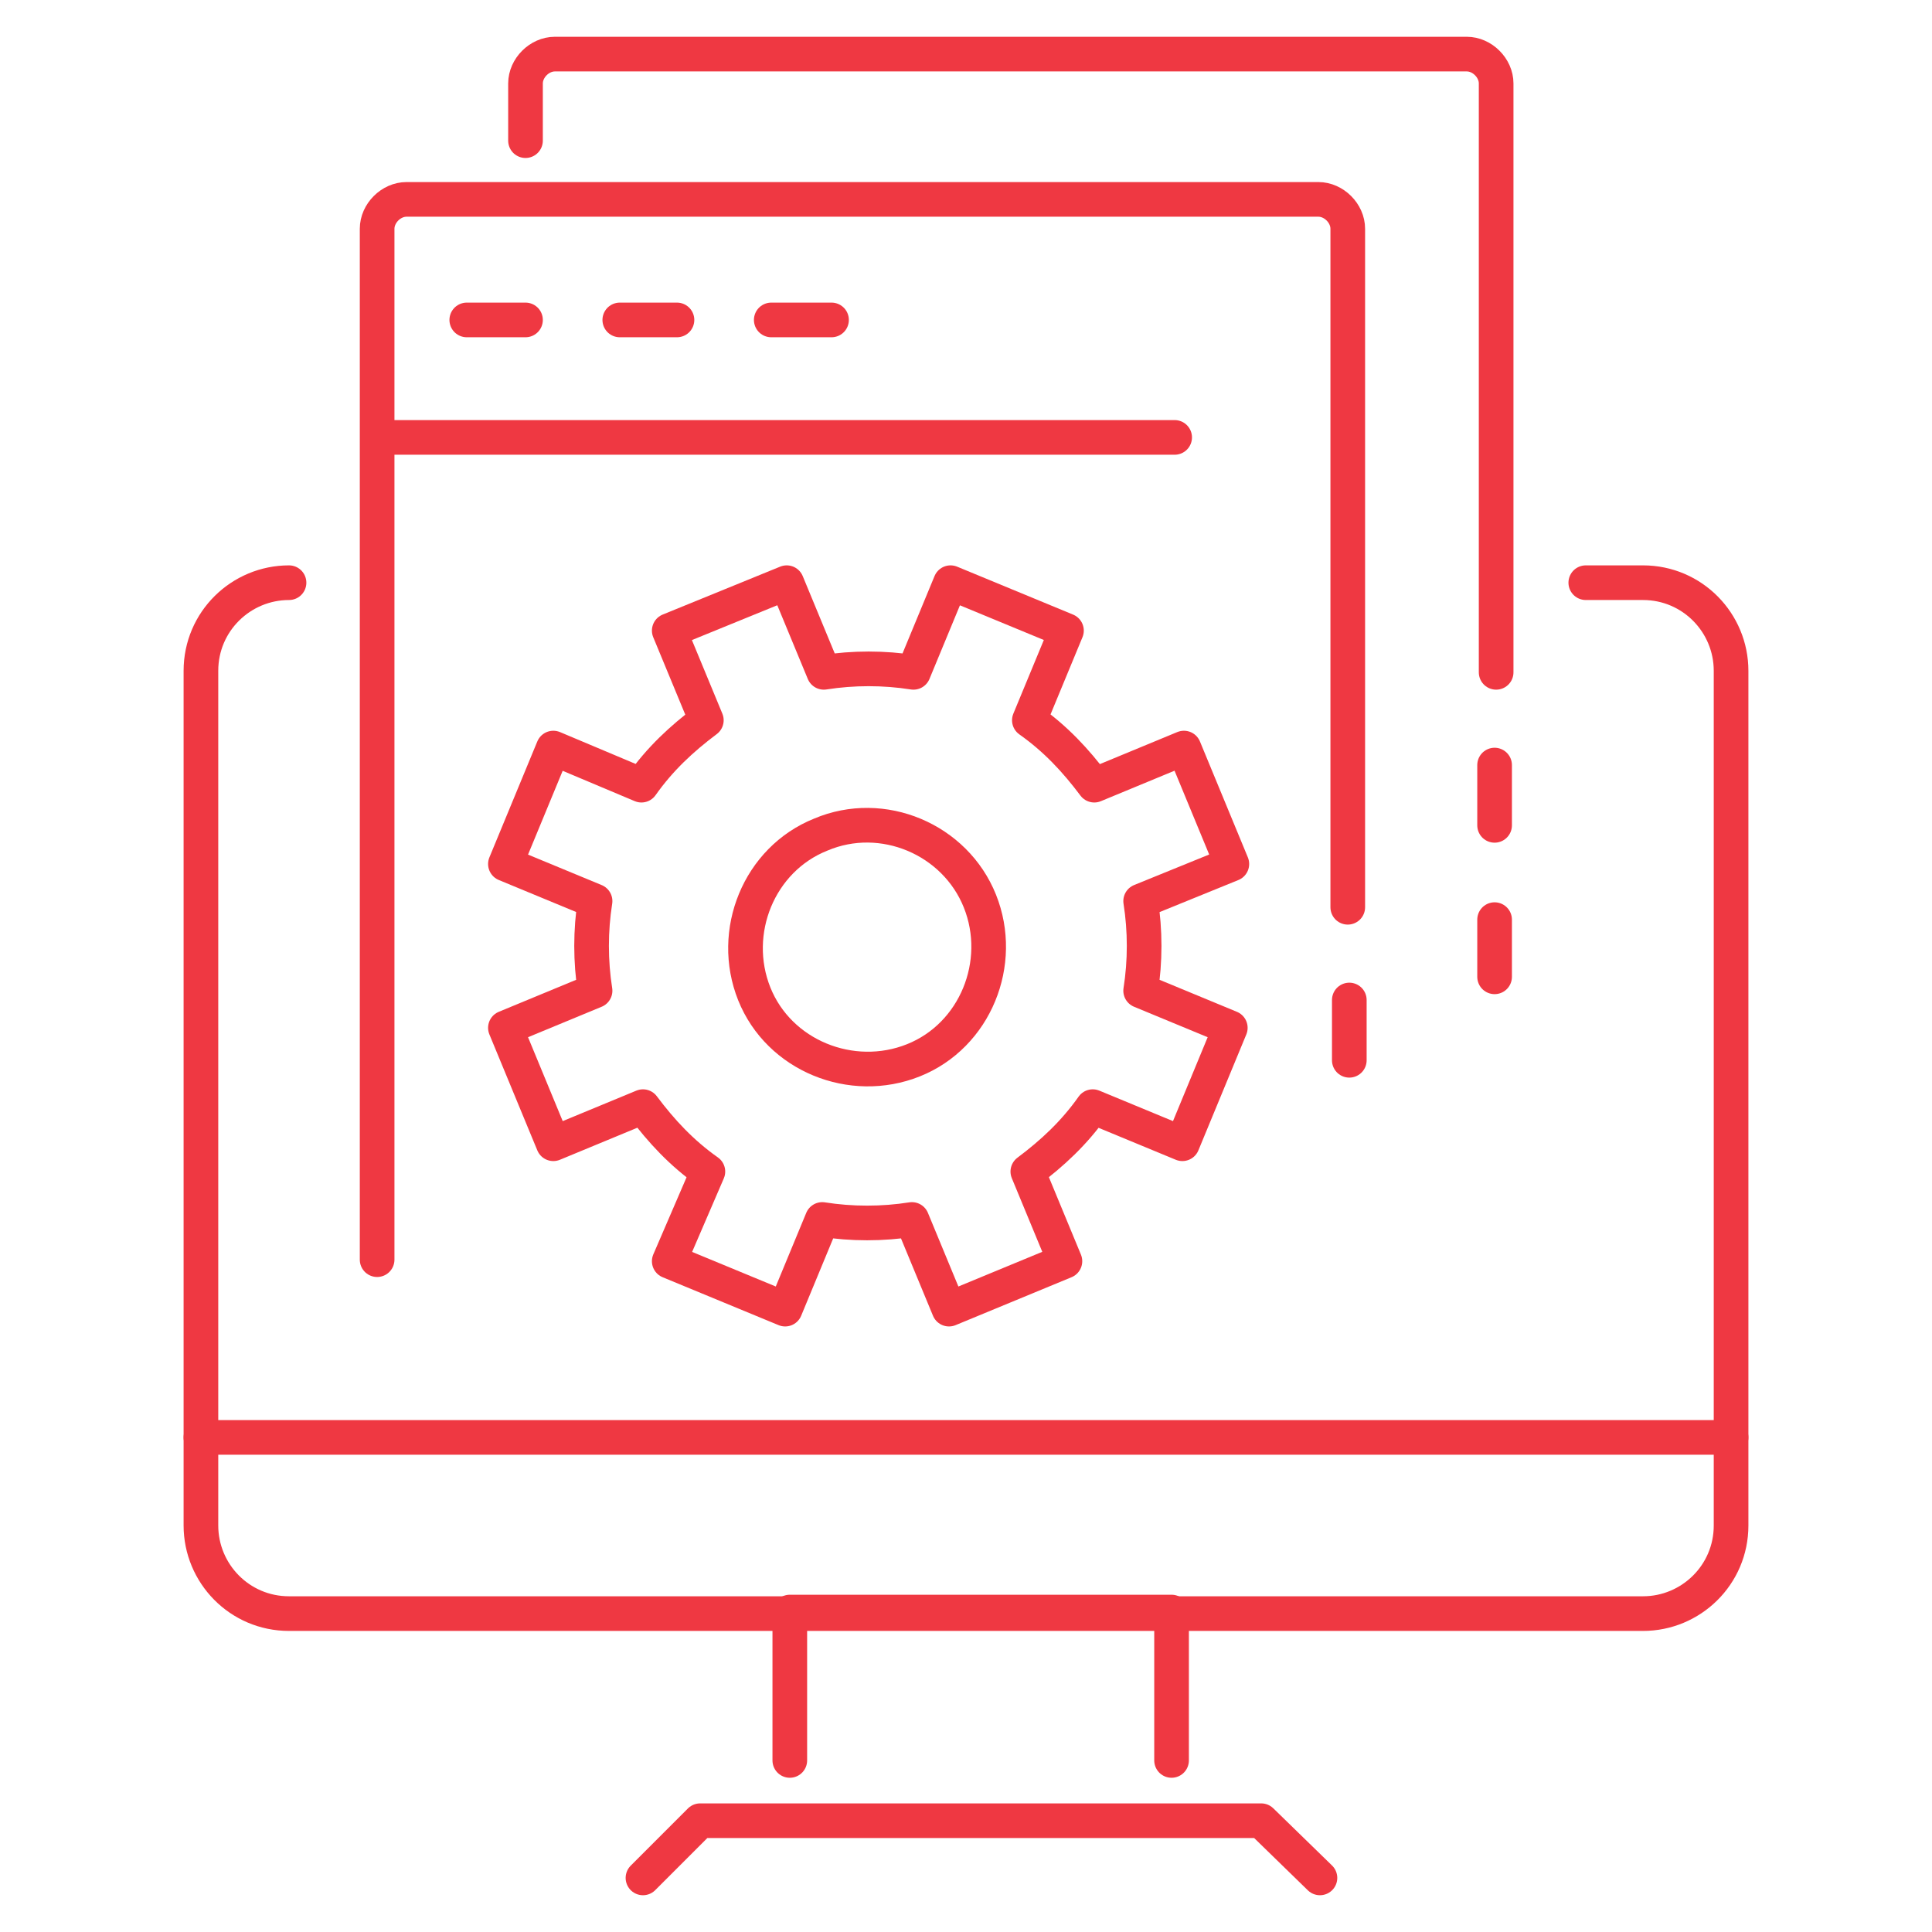 <?xml version="1.0" encoding="UTF-8"?>
<svg xmlns="http://www.w3.org/2000/svg" xmlns:xlink="http://www.w3.org/1999/xlink" version="1.1" id="Layer_1" x="0px" y="0px" viewBox="0 0 125 125" style="enable-background:new 0 0 125 125;" xml:space="preserve">
<style type="text/css">
	.st0{fill:none;stroke:#EF3842;stroke-width:2.242;stroke-linecap:round;stroke-linejoin:round;stroke-miterlimit:10;}
</style>
<g>
	<path class="st0" d="M18.7,37.7L18.7,37.7c-3.1,0-5.7,2.5-5.7,5.7v55.3c0,3.1,2.5,5.7,5.7,5.7h87.6c3.1,0,5.7-2.5,5.7-5.7V43.4   c0-3.1-2.5-5.7-5.7-5.7h-3.7"></path>
	<path class="st0" d="M34,9.1V5.4c0-1,0.9-1.9,1.9-1.9h59c1,0,1.9,0.9,1.9,1.9v38.1"></path>
	<polyline class="st0" points="41.6,121.5 45.3,117.8 81.6,117.8 85.4,121.5  "></polyline>
	<polyline class="st0" points="51.1,113.9 51.1,104.3 75.8,104.3 75.8,113.9  "></polyline>
	<line class="st0" x1="13" y1="93" x2="112" y2="93"></line>
	<path class="st0" d="M24.4,81.5V14.8c0-1,0.9-1.9,1.9-1.9h59c1,0,1.9,0.9,1.9,1.9v43.9"></path>
	<line class="st0" x1="24.6" y1="28.3" x2="76" y2="28.3"></line>
	<line class="st0" x1="30.2" y1="20.7" x2="34" y2="20.7"></line>
	<line class="st0" x1="40.1" y1="20.7" x2="43.8" y2="20.7"></line>
	<line class="st0" x1="49.9" y1="20.7" x2="53.8" y2="20.7"></line>
	<line class="st0" x1="87.3" y1="64.7" x2="87.3" y2="68.6"></line>
	<line class="st0" x1="96.7" y1="59.5" x2="96.7" y2="63.2"></line>
	<line class="st0" x1="96.7" y1="49.5" x2="96.7" y2="53.4"></line>
	<path class="st0" d="M79.7,55.9l-3.1-7.5l-5.8,2.4c-1.2-1.6-2.5-3-4.2-4.2l2.4-5.8l-7.5-3.1l-2.4,5.8c-1.9-0.3-3.9-0.3-5.8,0   l-2.4-5.8l-7.6,3.1l2.4,5.8c-1.6,1.2-3,2.5-4.2,4.2l-5.7-2.4l-3.1,7.5l5.8,2.4c-0.3,1.9-0.3,3.9,0,5.8l-5.8,2.4l3.1,7.5l5.8-2.4   c1.2,1.6,2.5,3,4.2,4.2l-2.5,5.8l7.5,3.1l2.4-5.8c1.9,0.3,3.9,0.3,5.8,0l2.4,5.8l7.5-3.1l-2.4-5.8c1.6-1.2,3-2.5,4.2-4.2l5.8,2.4   l3.1-7.5l-5.8-2.4c0.3-1.9,0.3-3.9,0-5.8L79.7,55.9z"></path>
	<path class="st0" d="M63.4,58.3c1.6,4-0.3,8.7-4.3,10.3c-4,1.6-8.7-0.3-10.3-4.3c-1.6-4,0.3-8.7,4.3-10.3   C57.1,52.3,61.8,54.3,63.4,58.3z"></path>
</g>
</svg>
